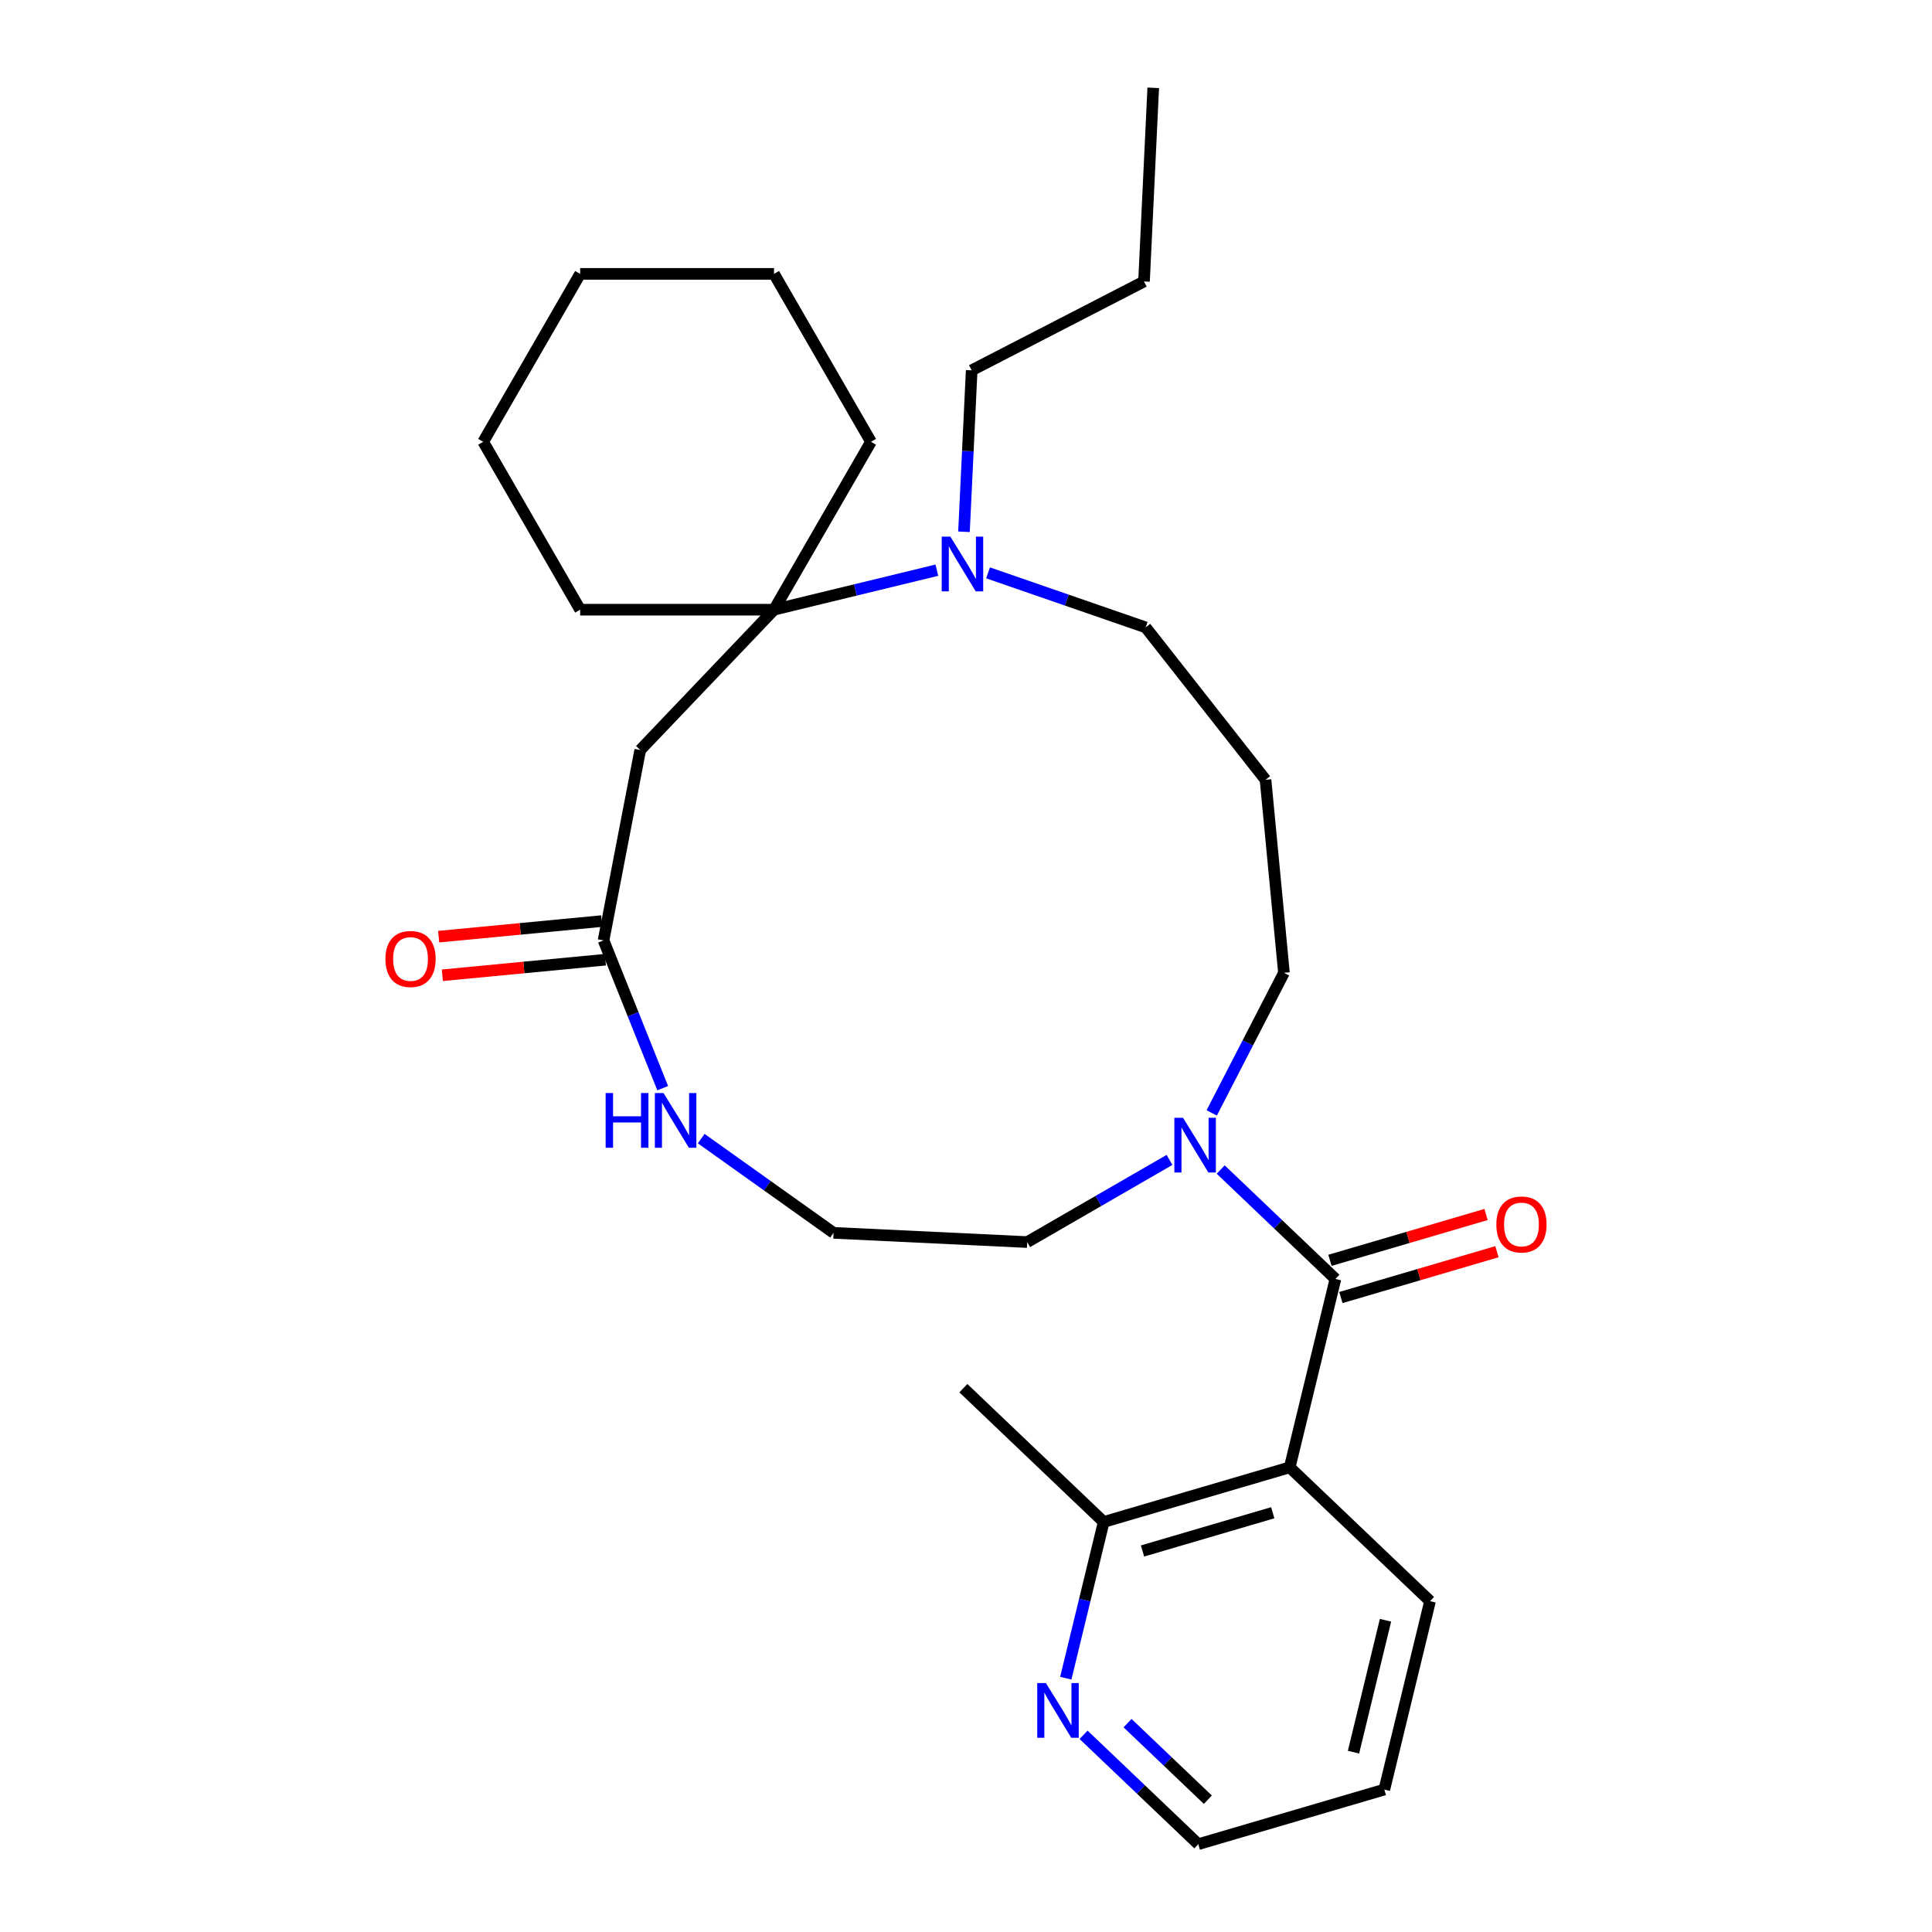 <?xml version='1.0' encoding='iso-8859-1'?>
<svg version='1.1' baseProfile='full'
              xmlns='http://www.w3.org/2000/svg'
                      xmlns:rdkit='http://www.rdkit.org/xml'
                      xmlns:xlink='http://www.w3.org/1999/xlink'
                  xml:space='preserve'
width='1000px' height='1000px' viewBox='0 0 1000 1000'>
<!-- END OF HEADER -->
<rect style='opacity:1.0;fill:#FFFFFF;stroke:none' width='1000' height='1000' x='0' y='0'> </rect>
<path class='bond-0' d='M 691.215,661.972 L 667.556,759.496' style='fill:none;fill-rule:evenodd;stroke:#000000;stroke-width:6px;stroke-linecap:butt;stroke-linejoin:miter;stroke-opacity:1' />
<path class='bond-2' d='M 691.215,661.972 L 661.525,633.662' style='fill:none;fill-rule:evenodd;stroke:#000000;stroke-width:6px;stroke-linecap:butt;stroke-linejoin:miter;stroke-opacity:1' />
<path class='bond-2' d='M 661.525,633.662 L 631.835,605.353' style='fill:none;fill-rule:evenodd;stroke:#0000FF;stroke-width:6px;stroke-linecap:butt;stroke-linejoin:miter;stroke-opacity:1' />
<path class='bond-8' d='M 694.043,671.601 L 734.432,659.741' style='fill:none;fill-rule:evenodd;stroke:#000000;stroke-width:6px;stroke-linecap:butt;stroke-linejoin:miter;stroke-opacity:1' />
<path class='bond-8' d='M 734.432,659.741 L 774.822,647.882' style='fill:none;fill-rule:evenodd;stroke:#FF0000;stroke-width:6px;stroke-linecap:butt;stroke-linejoin:miter;stroke-opacity:1' />
<path class='bond-8' d='M 688.388,652.343 L 728.778,640.484' style='fill:none;fill-rule:evenodd;stroke:#000000;stroke-width:6px;stroke-linecap:butt;stroke-linejoin:miter;stroke-opacity:1' />
<path class='bond-8' d='M 728.778,640.484 L 769.168,628.624' style='fill:none;fill-rule:evenodd;stroke:#FF0000;stroke-width:6px;stroke-linecap:butt;stroke-linejoin:miter;stroke-opacity:1' />
<path class='bond-6' d='M 667.556,759.496 L 571.268,787.769' style='fill:none;fill-rule:evenodd;stroke:#000000;stroke-width:6px;stroke-linecap:butt;stroke-linejoin:miter;stroke-opacity:1' />
<path class='bond-6' d='M 658.768,782.995 L 591.366,802.786' style='fill:none;fill-rule:evenodd;stroke:#000000;stroke-width:6px;stroke-linecap:butt;stroke-linejoin:miter;stroke-opacity:1' />
<path class='bond-15' d='M 667.556,759.496 L 740.185,828.748' style='fill:none;fill-rule:evenodd;stroke:#000000;stroke-width:6px;stroke-linecap:butt;stroke-linejoin:miter;stroke-opacity:1' />
<path class='bond-1' d='M 400.639,315.578 L 442.777,305.355' style='fill:none;fill-rule:evenodd;stroke:#000000;stroke-width:6px;stroke-linecap:butt;stroke-linejoin:miter;stroke-opacity:1' />
<path class='bond-1' d='M 442.777,305.355 L 484.915,295.133' style='fill:none;fill-rule:evenodd;stroke:#0000FF;stroke-width:6px;stroke-linecap:butt;stroke-linejoin:miter;stroke-opacity:1' />
<path class='bond-18' d='M 400.639,315.578 L 450.816,228.669' style='fill:none;fill-rule:evenodd;stroke:#000000;stroke-width:6px;stroke-linecap:butt;stroke-linejoin:miter;stroke-opacity:1' />
<path class='bond-19' d='M 400.639,315.578 L 300.286,315.578' style='fill:none;fill-rule:evenodd;stroke:#000000;stroke-width:6px;stroke-linecap:butt;stroke-linejoin:miter;stroke-opacity:1' />
<path class='bond-29' d='M 400.639,315.578 L 331.387,388.207' style='fill:none;fill-rule:evenodd;stroke:#000000;stroke-width:6px;stroke-linecap:butt;stroke-linejoin:miter;stroke-opacity:1' />
<path class='bond-12' d='M 627.18,576.051 L 645.875,539.787' style='fill:none;fill-rule:evenodd;stroke:#0000FF;stroke-width:6px;stroke-linecap:butt;stroke-linejoin:miter;stroke-opacity:1' />
<path class='bond-12' d='M 645.875,539.787 L 664.571,503.523' style='fill:none;fill-rule:evenodd;stroke:#000000;stroke-width:6px;stroke-linecap:butt;stroke-linejoin:miter;stroke-opacity:1' />
<path class='bond-16' d='M 605.337,600.369 L 568.508,621.633' style='fill:none;fill-rule:evenodd;stroke:#0000FF;stroke-width:6px;stroke-linecap:butt;stroke-linejoin:miter;stroke-opacity:1' />
<path class='bond-16' d='M 568.508,621.633 L 531.678,642.897' style='fill:none;fill-rule:evenodd;stroke:#000000;stroke-width:6px;stroke-linecap:butt;stroke-linejoin:miter;stroke-opacity:1' />
<path class='bond-3' d='M 331.387,388.207 L 312.395,486.746' style='fill:none;fill-rule:evenodd;stroke:#000000;stroke-width:6px;stroke-linecap:butt;stroke-linejoin:miter;stroke-opacity:1' />
<path class='bond-4' d='M 511.412,296.504 L 552.205,310.622' style='fill:none;fill-rule:evenodd;stroke:#0000FF;stroke-width:6px;stroke-linecap:butt;stroke-linejoin:miter;stroke-opacity:1' />
<path class='bond-4' d='M 552.205,310.622 L 592.997,324.741' style='fill:none;fill-rule:evenodd;stroke:#000000;stroke-width:6px;stroke-linecap:butt;stroke-linejoin:miter;stroke-opacity:1' />
<path class='bond-17' d='M 498.957,275.25 L 500.948,233.464' style='fill:none;fill-rule:evenodd;stroke:#0000FF;stroke-width:6px;stroke-linecap:butt;stroke-linejoin:miter;stroke-opacity:1' />
<path class='bond-17' d='M 500.948,233.464 L 502.938,191.679' style='fill:none;fill-rule:evenodd;stroke:#000000;stroke-width:6px;stroke-linecap:butt;stroke-linejoin:miter;stroke-opacity:1' />
<path class='bond-5' d='M 312.395,486.746 L 327.707,524.994' style='fill:none;fill-rule:evenodd;stroke:#000000;stroke-width:6px;stroke-linecap:butt;stroke-linejoin:miter;stroke-opacity:1' />
<path class='bond-5' d='M 327.707,524.994 L 343.02,563.242' style='fill:none;fill-rule:evenodd;stroke:#0000FF;stroke-width:6px;stroke-linecap:butt;stroke-linejoin:miter;stroke-opacity:1' />
<path class='bond-10' d='M 311.441,476.757 L 269.246,480.786' style='fill:none;fill-rule:evenodd;stroke:#000000;stroke-width:6px;stroke-linecap:butt;stroke-linejoin:miter;stroke-opacity:1' />
<path class='bond-10' d='M 269.246,480.786 L 227.051,484.815' style='fill:none;fill-rule:evenodd;stroke:#FF0000;stroke-width:6px;stroke-linecap:butt;stroke-linejoin:miter;stroke-opacity:1' />
<path class='bond-10' d='M 313.349,496.736 L 271.154,500.765' style='fill:none;fill-rule:evenodd;stroke:#000000;stroke-width:6px;stroke-linecap:butt;stroke-linejoin:miter;stroke-opacity:1' />
<path class='bond-10' d='M 271.154,500.765 L 228.959,504.795' style='fill:none;fill-rule:evenodd;stroke:#FF0000;stroke-width:6px;stroke-linecap:butt;stroke-linejoin:miter;stroke-opacity:1' />
<path class='bond-9' d='M 571.268,787.769 L 561.46,828.197' style='fill:none;fill-rule:evenodd;stroke:#000000;stroke-width:6px;stroke-linecap:butt;stroke-linejoin:miter;stroke-opacity:1' />
<path class='bond-9' d='M 561.46,828.197 L 551.653,868.625' style='fill:none;fill-rule:evenodd;stroke:#0000FF;stroke-width:6px;stroke-linecap:butt;stroke-linejoin:miter;stroke-opacity:1' />
<path class='bond-21' d='M 571.268,787.769 L 498.639,718.518' style='fill:none;fill-rule:evenodd;stroke:#000000;stroke-width:6px;stroke-linecap:butt;stroke-linejoin:miter;stroke-opacity:1' />
<path class='bond-7' d='M 362.942,589.346 L 397.19,613.734' style='fill:none;fill-rule:evenodd;stroke:#0000FF;stroke-width:6px;stroke-linecap:butt;stroke-linejoin:miter;stroke-opacity:1' />
<path class='bond-7' d='M 397.19,613.734 L 431.438,638.122' style='fill:none;fill-rule:evenodd;stroke:#000000;stroke-width:6px;stroke-linecap:butt;stroke-linejoin:miter;stroke-opacity:1' />
<path class='bond-28' d='M 560.858,897.926 L 590.548,926.236' style='fill:none;fill-rule:evenodd;stroke:#0000FF;stroke-width:6px;stroke-linecap:butt;stroke-linejoin:miter;stroke-opacity:1' />
<path class='bond-28' d='M 590.548,926.236 L 620.238,954.545' style='fill:none;fill-rule:evenodd;stroke:#000000;stroke-width:6px;stroke-linecap:butt;stroke-linejoin:miter;stroke-opacity:1' />
<path class='bond-28' d='M 583.615,891.894 L 604.398,911.71' style='fill:none;fill-rule:evenodd;stroke:#0000FF;stroke-width:6px;stroke-linecap:butt;stroke-linejoin:miter;stroke-opacity:1' />
<path class='bond-28' d='M 604.398,911.71 L 625.181,931.527' style='fill:none;fill-rule:evenodd;stroke:#000000;stroke-width:6px;stroke-linecap:butt;stroke-linejoin:miter;stroke-opacity:1' />
<path class='bond-11' d='M 655.032,403.624 L 664.571,503.523' style='fill:none;fill-rule:evenodd;stroke:#000000;stroke-width:6px;stroke-linecap:butt;stroke-linejoin:miter;stroke-opacity:1' />
<path class='bond-14' d='M 655.032,403.624 L 592.997,324.741' style='fill:none;fill-rule:evenodd;stroke:#000000;stroke-width:6px;stroke-linecap:butt;stroke-linejoin:miter;stroke-opacity:1' />
<path class='bond-13' d='M 431.438,638.122 L 531.678,642.897' style='fill:none;fill-rule:evenodd;stroke:#000000;stroke-width:6px;stroke-linecap:butt;stroke-linejoin:miter;stroke-opacity:1' />
<path class='bond-23' d='M 740.185,828.748 L 716.526,926.273' style='fill:none;fill-rule:evenodd;stroke:#000000;stroke-width:6px;stroke-linecap:butt;stroke-linejoin:miter;stroke-opacity:1' />
<path class='bond-23' d='M 717.132,838.645 L 700.57,906.912' style='fill:none;fill-rule:evenodd;stroke:#000000;stroke-width:6px;stroke-linecap:butt;stroke-linejoin:miter;stroke-opacity:1' />
<path class='bond-22' d='M 502.938,191.679 L 592.136,145.694' style='fill:none;fill-rule:evenodd;stroke:#000000;stroke-width:6px;stroke-linecap:butt;stroke-linejoin:miter;stroke-opacity:1' />
<path class='bond-24' d='M 450.816,228.669 L 400.639,141.761' style='fill:none;fill-rule:evenodd;stroke:#000000;stroke-width:6px;stroke-linecap:butt;stroke-linejoin:miter;stroke-opacity:1' />
<path class='bond-25' d='M 300.286,315.578 L 250.109,228.669' style='fill:none;fill-rule:evenodd;stroke:#000000;stroke-width:6px;stroke-linecap:butt;stroke-linejoin:miter;stroke-opacity:1' />
<path class='bond-20' d='M 620.238,954.545 L 716.526,926.273' style='fill:none;fill-rule:evenodd;stroke:#000000;stroke-width:6px;stroke-linecap:butt;stroke-linejoin:miter;stroke-opacity:1' />
<path class='bond-26' d='M 592.136,145.694 L 596.911,45.455' style='fill:none;fill-rule:evenodd;stroke:#000000;stroke-width:6px;stroke-linecap:butt;stroke-linejoin:miter;stroke-opacity:1' />
<path class='bond-30' d='M 400.639,141.761 L 300.286,141.761' style='fill:none;fill-rule:evenodd;stroke:#000000;stroke-width:6px;stroke-linecap:butt;stroke-linejoin:miter;stroke-opacity:1' />
<path class='bond-27' d='M 250.109,228.669 L 300.286,141.761' style='fill:none;fill-rule:evenodd;stroke:#000000;stroke-width:6px;stroke-linecap:butt;stroke-linejoin:miter;stroke-opacity:1' />
<path  class='atom-3' d='M 612.326 578.56
L 621.606 593.56
Q 622.526 595.04, 624.006 597.72
Q 625.486 600.4, 625.566 600.56
L 625.566 578.56
L 629.326 578.56
L 629.326 606.88
L 625.446 606.88
L 615.486 590.48
Q 614.326 588.56, 613.086 586.36
Q 611.886 584.16, 611.526 583.48
L 611.526 606.88
L 607.846 606.88
L 607.846 578.56
L 612.326 578.56
' fill='#0000FF'/>
<path  class='atom-5' d='M 491.903 277.758
L 501.183 292.758
Q 502.103 294.238, 503.583 296.918
Q 505.063 299.598, 505.143 299.758
L 505.143 277.758
L 508.903 277.758
L 508.903 306.078
L 505.023 306.078
L 495.063 289.678
Q 493.903 287.758, 492.663 285.558
Q 491.463 283.358, 491.103 282.678
L 491.103 306.078
L 487.423 306.078
L 487.423 277.758
L 491.903 277.758
' fill='#0000FF'/>
<path  class='atom-8' d='M 313.473 565.751
L 317.313 565.751
L 317.313 577.791
L 331.793 577.791
L 331.793 565.751
L 335.633 565.751
L 335.633 594.071
L 331.793 594.071
L 331.793 580.991
L 317.313 580.991
L 317.313 594.071
L 313.473 594.071
L 313.473 565.751
' fill='#0000FF'/>
<path  class='atom-8' d='M 343.433 565.751
L 352.713 580.751
Q 353.633 582.231, 355.113 584.911
Q 356.593 587.591, 356.673 587.751
L 356.673 565.751
L 360.433 565.751
L 360.433 594.071
L 356.553 594.071
L 346.593 577.671
Q 345.433 575.751, 344.193 573.551
Q 342.993 571.351, 342.633 570.671
L 342.633 594.071
L 338.953 594.071
L 338.953 565.751
L 343.433 565.751
' fill='#0000FF'/>
<path  class='atom-9' d='M 774.504 633.779
Q 774.504 626.979, 777.864 623.179
Q 781.224 619.379, 787.504 619.379
Q 793.784 619.379, 797.144 623.179
Q 800.504 626.979, 800.504 633.779
Q 800.504 640.659, 797.104 644.579
Q 793.704 648.459, 787.504 648.459
Q 781.264 648.459, 777.864 644.579
Q 774.504 640.699, 774.504 633.779
M 787.504 645.259
Q 791.824 645.259, 794.144 642.379
Q 796.504 639.459, 796.504 633.779
Q 796.504 628.219, 794.144 625.419
Q 791.824 622.579, 787.504 622.579
Q 783.184 622.579, 780.824 625.379
Q 778.504 628.179, 778.504 633.779
Q 778.504 639.499, 780.824 642.379
Q 783.184 645.259, 787.504 645.259
' fill='#FF0000'/>
<path  class='atom-10' d='M 541.349 871.134
L 550.629 886.134
Q 551.549 887.614, 553.029 890.294
Q 554.509 892.974, 554.589 893.134
L 554.589 871.134
L 558.349 871.134
L 558.349 899.454
L 554.469 899.454
L 544.509 883.054
Q 543.349 881.134, 542.109 878.934
Q 540.909 876.734, 540.549 876.054
L 540.549 899.454
L 536.869 899.454
L 536.869 871.134
L 541.349 871.134
' fill='#0000FF'/>
<path  class='atom-11' d='M 199.496 496.366
Q 199.496 489.566, 202.856 485.766
Q 206.216 481.966, 212.496 481.966
Q 218.776 481.966, 222.136 485.766
Q 225.496 489.566, 225.496 496.366
Q 225.496 503.246, 222.096 507.166
Q 218.696 511.046, 212.496 511.046
Q 206.256 511.046, 202.856 507.166
Q 199.496 503.286, 199.496 496.366
M 212.496 507.846
Q 216.816 507.846, 219.136 504.966
Q 221.496 502.046, 221.496 496.366
Q 221.496 490.806, 219.136 488.006
Q 216.816 485.166, 212.496 485.166
Q 208.176 485.166, 205.816 487.966
Q 203.496 490.766, 203.496 496.366
Q 203.496 502.086, 205.816 504.966
Q 208.176 507.846, 212.496 507.846
' fill='#FF0000'/>
</svg>

